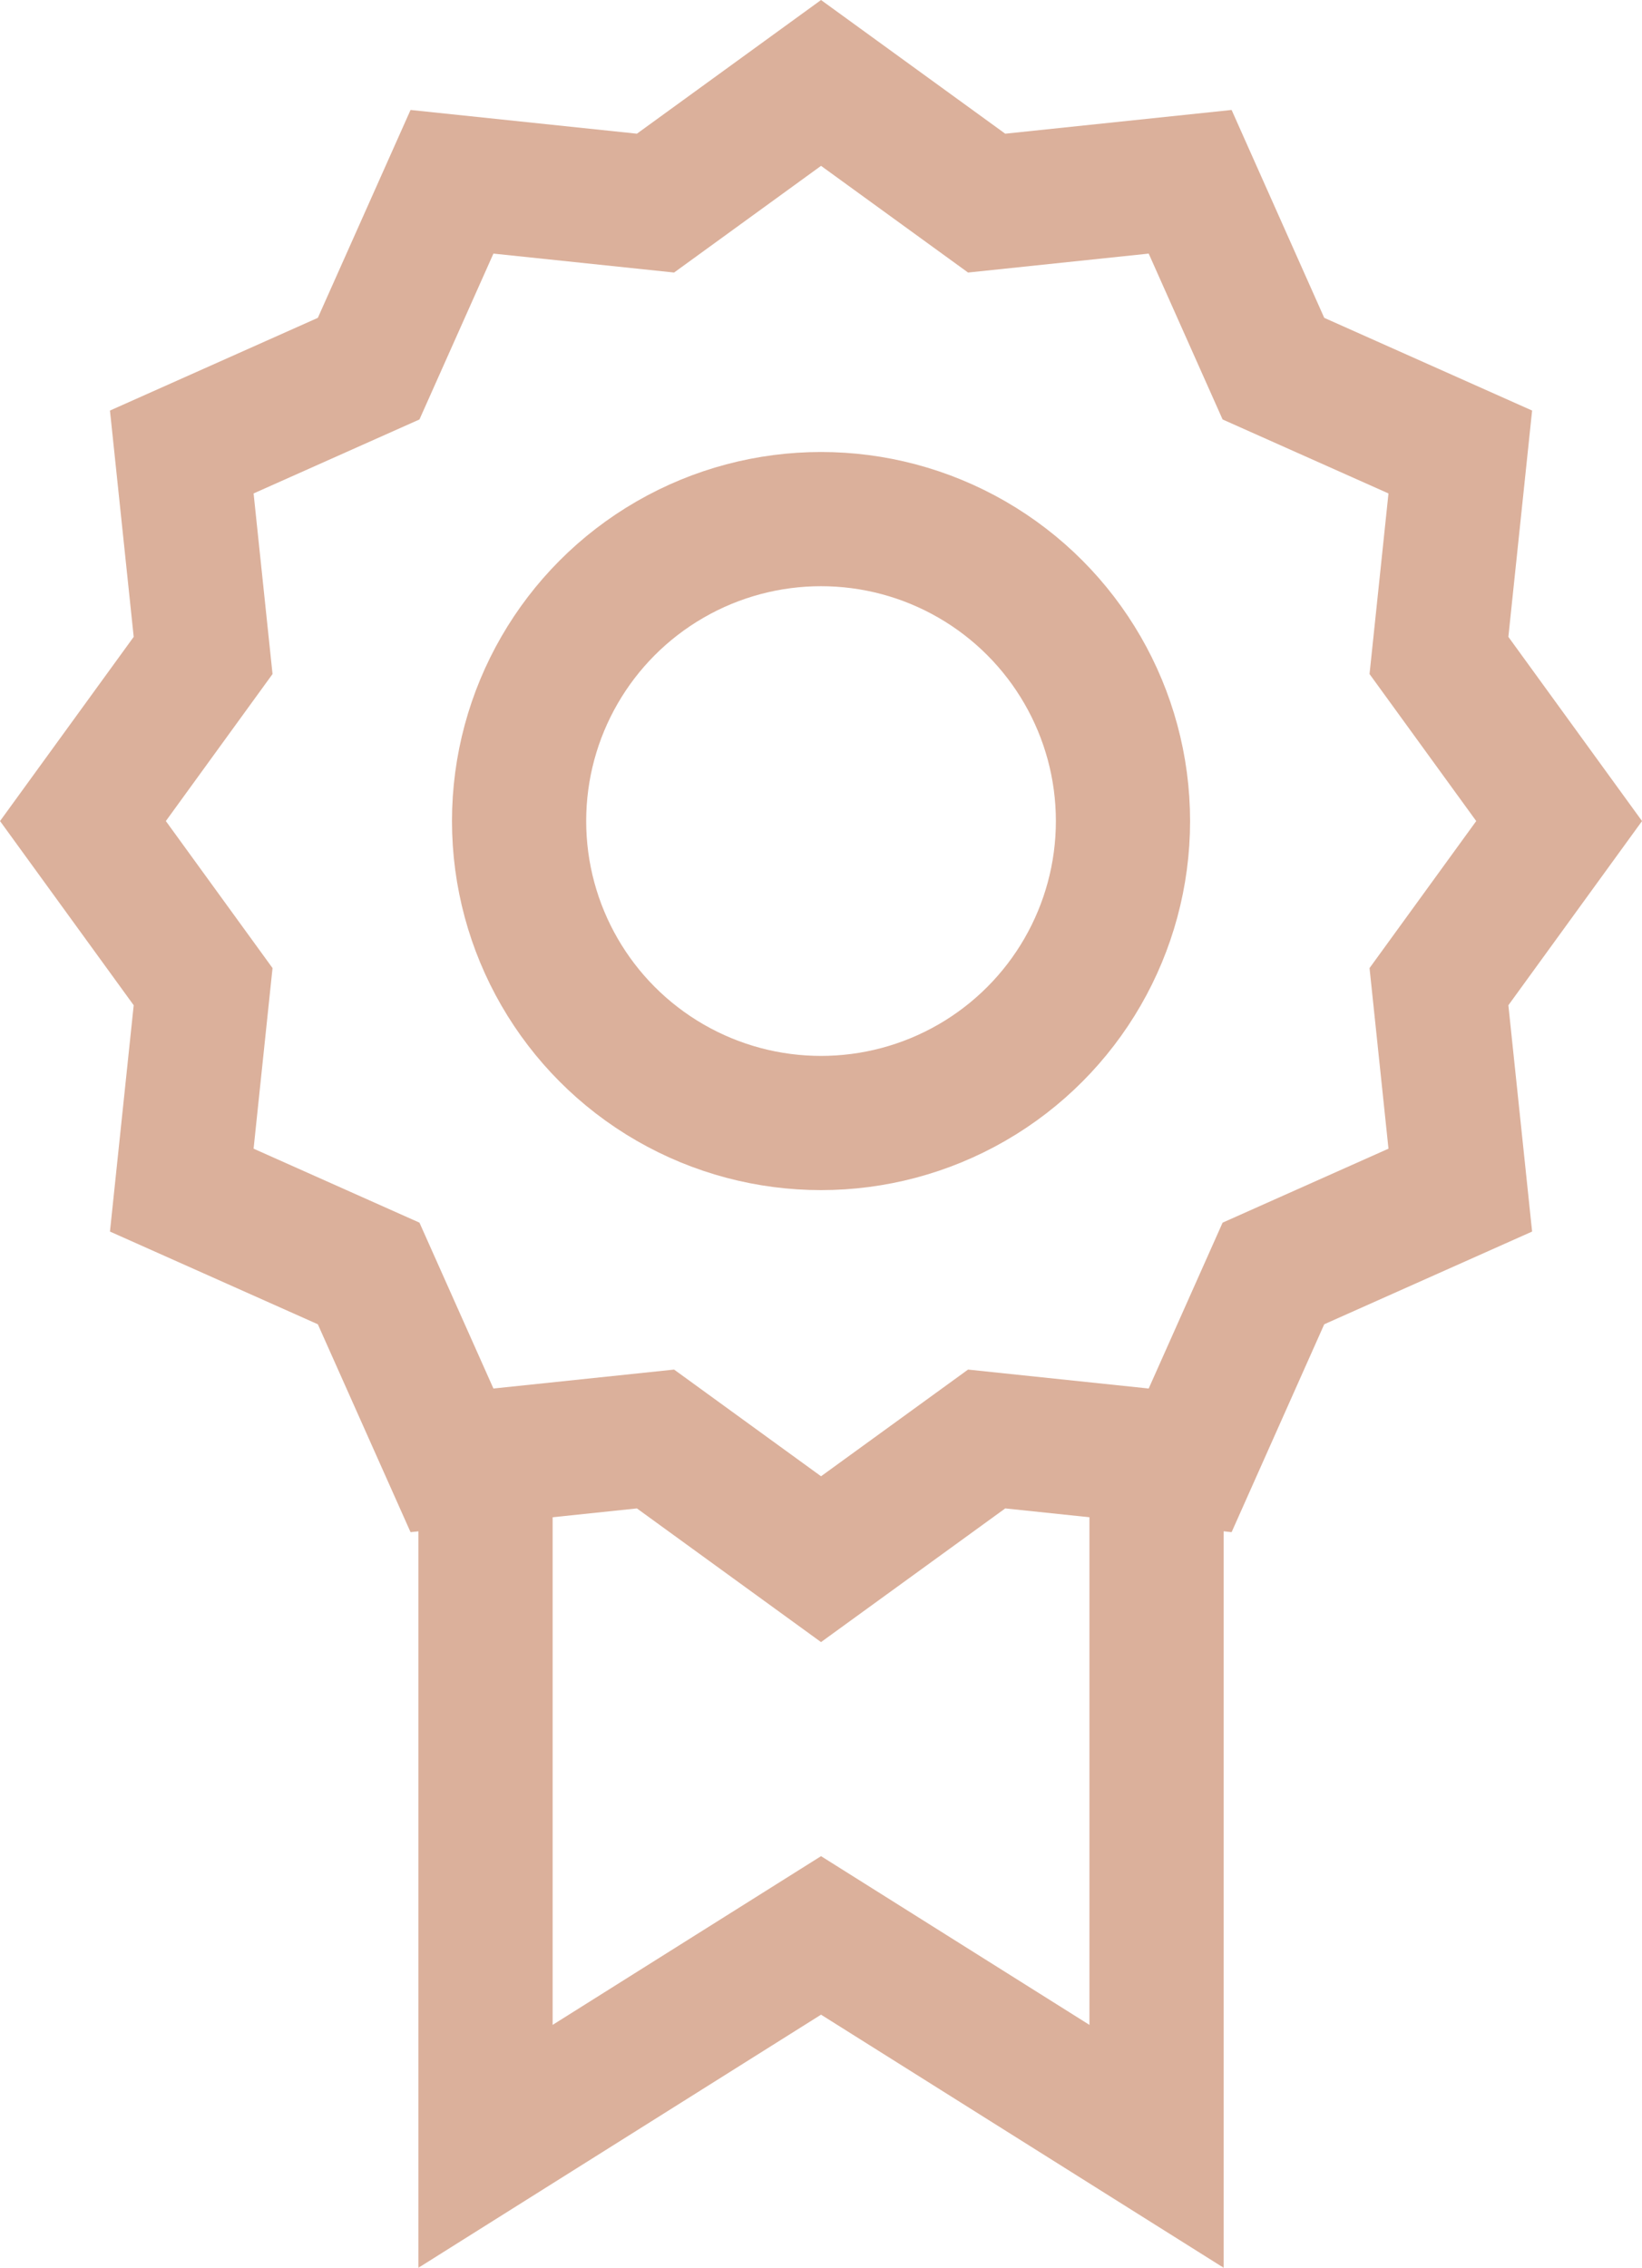 <svg xmlns="http://www.w3.org/2000/svg" width="24.471" height="33.795" viewBox="0 0 24.471 33.795">
  <g id="Group_29" data-name="Group 29" transform="translate(124.403 -574.014)">
    <g id="Group_28" data-name="Group 28">
      <g id="Group_27" data-name="Group 27">
        <g id="Group_26" data-name="Group 26">
          <path id="Path_8" data-name="Path 8" d="M-106.057,582.85" fill="none" stroke="#dbb09b" stroke-miterlimit="10" stroke-width="2"/>
          <path id="Path_9" data-name="Path 9" d="M-101.167,586.25l-1.791-2.468.318-3.032-2.785-1.242-1.241-2.785-3.033.318-2.468-1.791-2.467,1.791-3.033-.318-1.242,2.785-2.785,1.242.318,3.032-1.791,2.468,1.791,2.468-.318,3.032,2.785,1.242,1.242,2.785,3.033-.318,2.467,1.791,2.468-1.791,3.033.318,1.241-2.785,2.785-1.242-.318-3.032Z" fill="none" stroke="#dbb09b" stroke-miterlimit="10" stroke-width="2"/>
          <path id="Path_10" data-name="Path 10" d="M-116.156,586.744" fill="none" stroke="#dbb09b" stroke-miterlimit="10" stroke-width="2"/>
        </g>
      </g>
    </g>
    <path id="Path_11" data-name="Path 11" d="M-117.167,595v11l5-3.143h0l5,3.143h0V595" fill="none" stroke="#dbb09b" stroke-miterlimit="10" stroke-width="2"/>
    <circle id="Ellipse_1" data-name="Ellipse 1" cx="4.5" cy="4.5" r="4.5" transform="translate(-116.667 581.75)" fill="none" stroke="#dbb09b" stroke-miterlimit="10" stroke-width="2"/>
  </g>
</svg>
